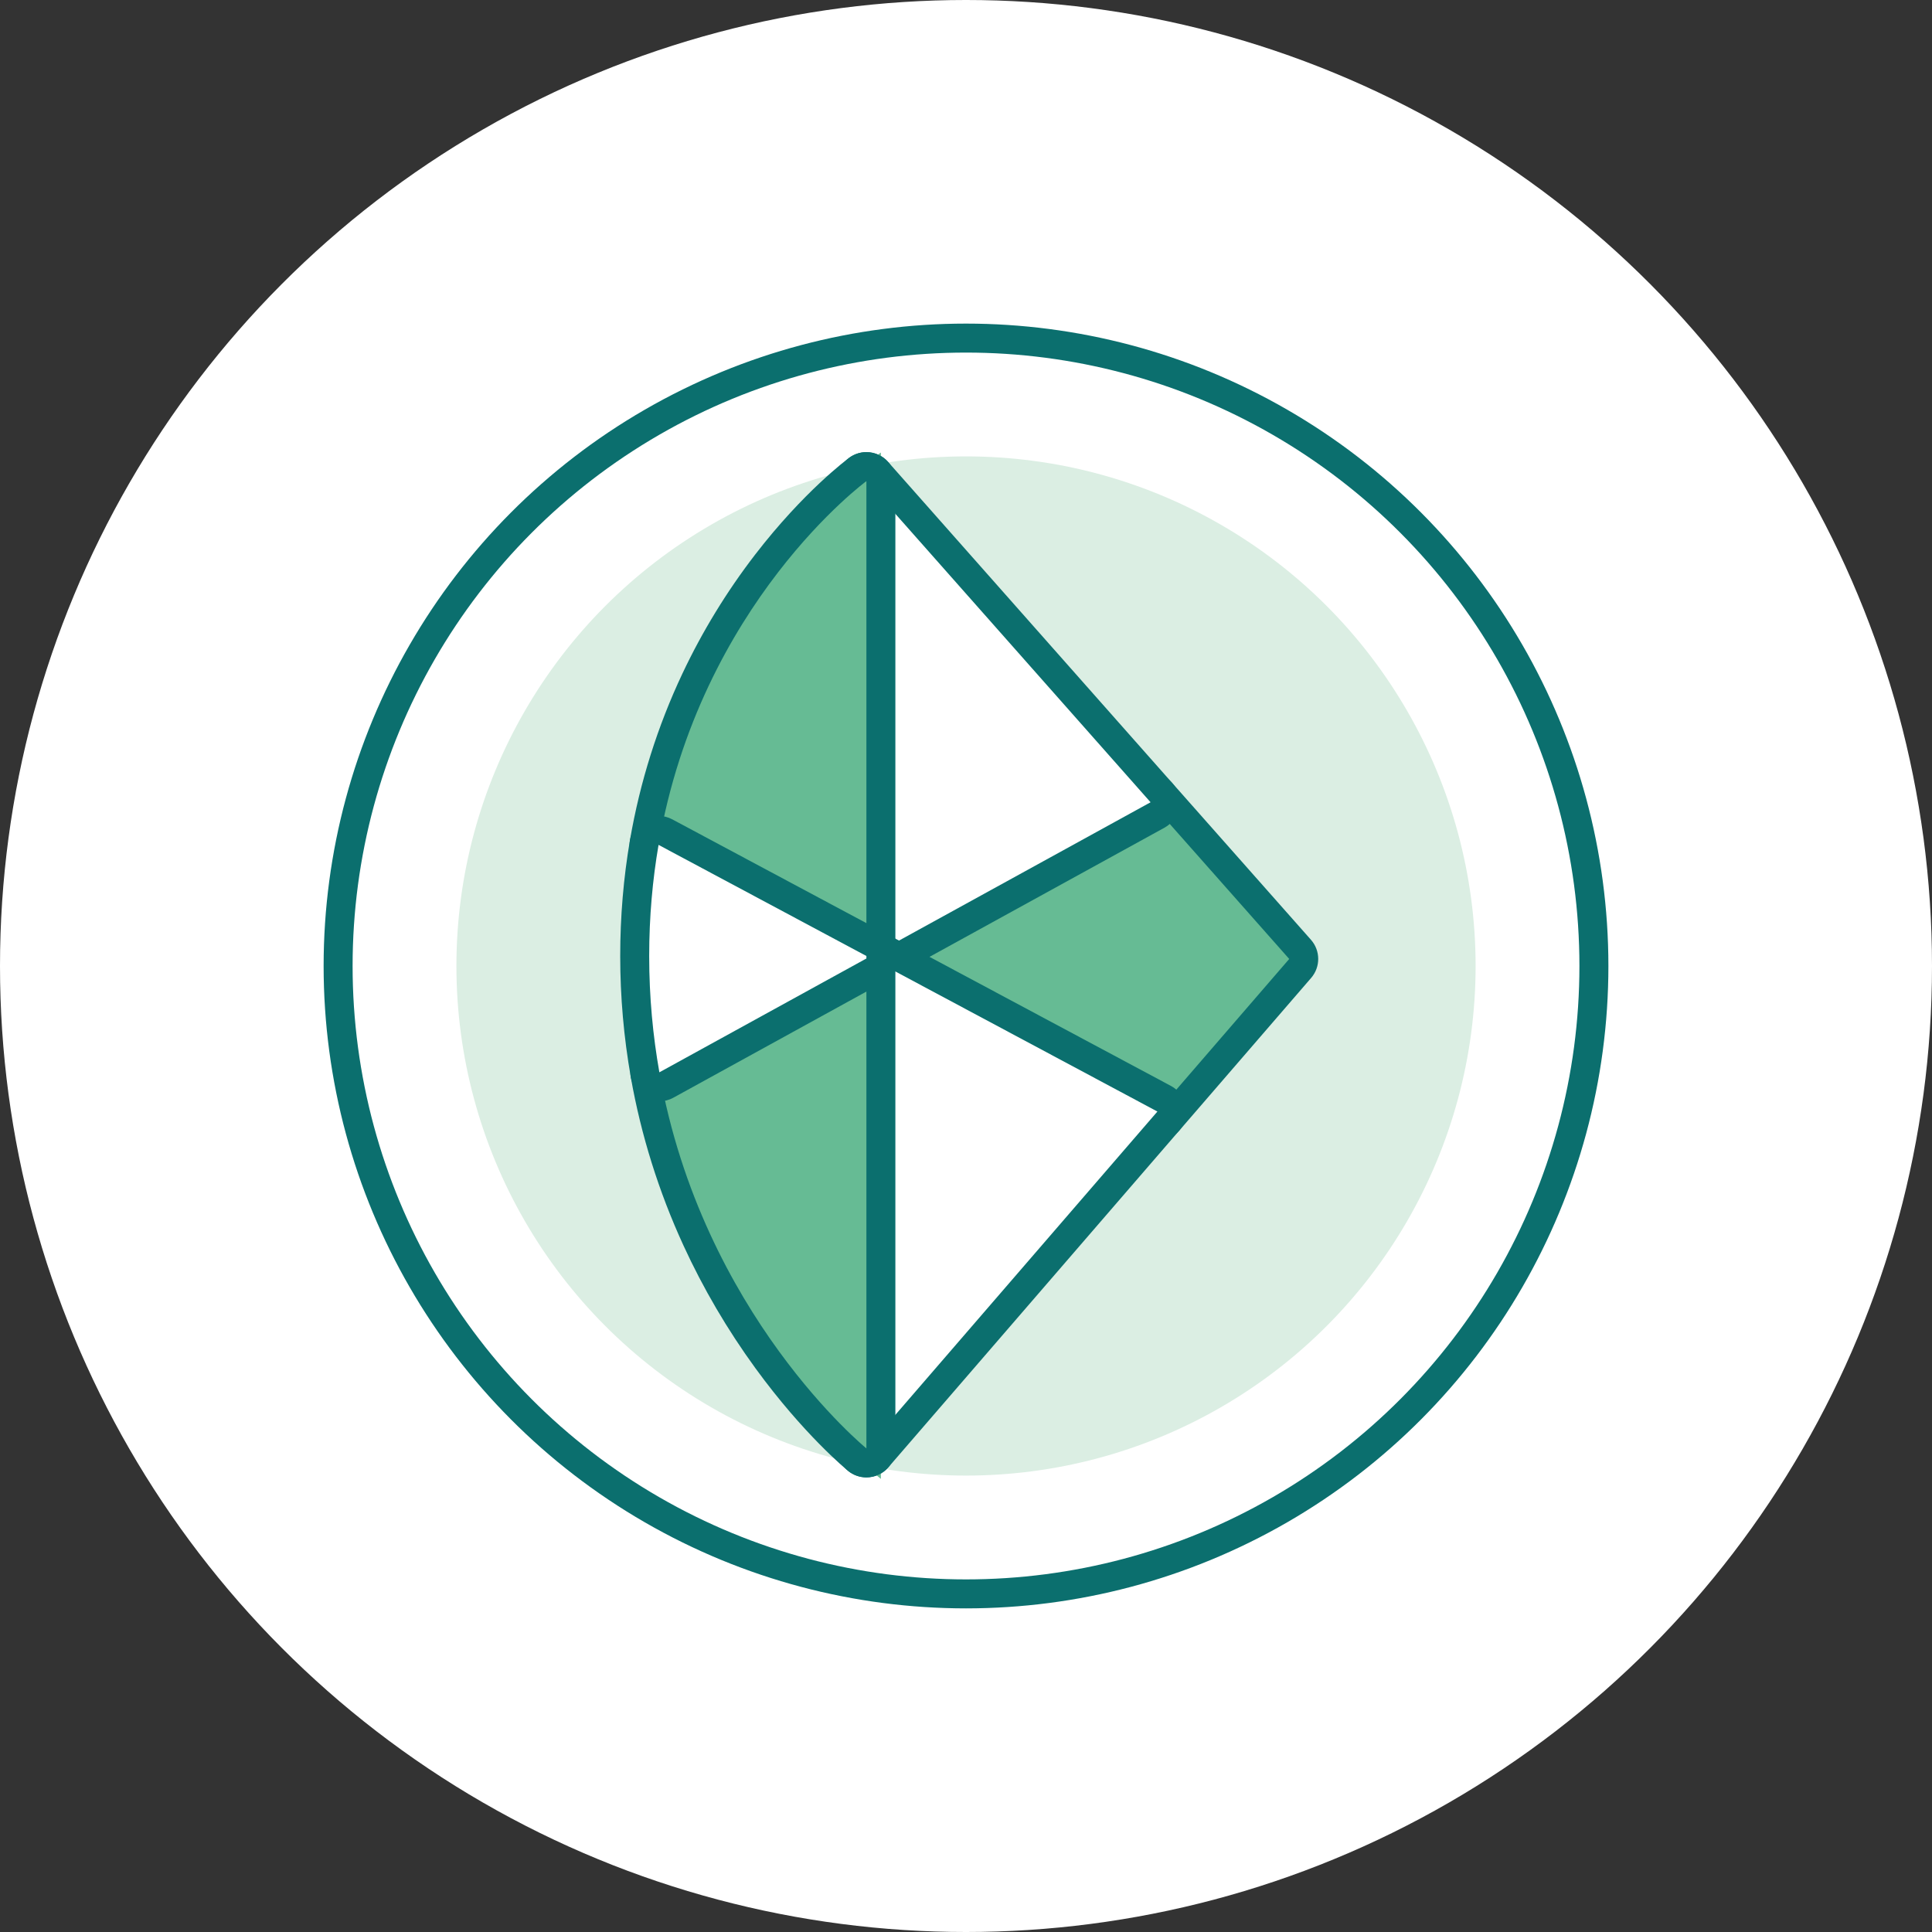 <svg height="200" viewBox="0 0 200 200" width="200" xmlns="http://www.w3.org/2000/svg" xmlns:xlink="http://www.w3.org/1999/xlink"><rect x="0" y="0" width="200" height="200" fill="#333333" stroke="none"/><clipPath id="a"><path d="m0 0h200v200h-200z"/></clipPath><g clip-path="url(#a)"><circle cx="100" cy="100" fill="#fff" r="100"/><g transform="translate(35.001 34.999)"><circle cx="65" cy="65" fill="none" r="65" stroke="#0b6f6e" stroke-linecap="round" stroke-miterlimit="10" stroke-width="3"/><circle cx="52.753" cy="52.753" fill="#dbeee3" r="52.753" transform="translate(12.247 12.247)"/></g><g stroke-linecap="round" stroke-linejoin="round"><g fill="#66bb94" transform="translate(-6.475 -173.042)"><path d="m126.64 289.998-1.058-.566-29.884-15.975-2.44-1.304 2.425-1.333 29.178-16.041 1.051-.578.795.898 14.353 16.22.869.982-.857.992-13.646 15.796z"/><path d="m126.289 288.109 13.646-15.796-14.353-16.22-29.178 16.041zm-.001 3c-.481 0-.966-.115-1.413-.354l-29.884-15.975c-.971-.519-1.579-1.527-1.586-2.628-.006-1.101.59-2.116 1.555-2.647l29.178-16.041c.455-.25.952-.371 1.444-.371.838 0 1.663.35 2.248 1.012l14.353 16.22c.995 1.125 1.005 2.813.023 3.949l-13.646 15.796c-.586.678-1.422 1.039-2.271 1.039z" fill="#0b6f6e"/></g><g fill="#fff" transform="translate(-6.505 -177.088)"><path d="m96.444 277.886-.717-.383-.24-.129-.793-.424v-.899-49.159-3.959l2.623 2.965 29.418 33.247 1.243 1.405-1.644.904-29.178 16.041z"/><path d="m96.434 276.18 29.178-16.041-29.418-33.247v49.159zm-0 3c-.486 0-.972-.118-1.414-.354l-.24-.129c-.976-.522-1.586-1.539-1.586-2.646v-49.159c0-1.247.771-2.364 1.937-2.805.346-.131.706-.195 1.062-.195.843 0 1.667.356 2.247 1.012l29.418 33.247c.604.683.865 1.603.709 2.501-.156.898-.712 1.677-1.511 2.116l-29.178 16.041c-.45.247-.948.371-1.445.371z" fill="#0b6f6e"/></g><g fill="#66bb94" transform="translate(-9.123 -177.088)"><path d="m100.312 278.554-2.207-1.18-21.516-11.502-.955-.51.184-1.067c1.006-5.844 2.789-11.507 5.301-16.832 2.009-4.259 4.486-8.312 7.363-12.046 4.914-6.38 9.261-9.6 9.444-9.734l2.387-1.751v2.96 49.158z"/><path d="m98.812 226.893s-17.208 12.62-21.516 37.657l21.516 11.502zm0-3c.463 0 .927.107 1.356.324 1.008.511 1.644 1.546 1.644 2.676v49.158c0 1.054-.553 2.031-1.458 2.573-.474.284-1.008.427-1.542.427-.486 0-.972-.118-1.414-.354l-21.516-11.502c-1.14-.609-1.761-1.881-1.542-3.154 1.029-5.978 2.853-11.77 5.423-17.218 2.055-4.356 4.589-8.502 7.531-12.322 5.042-6.546 9.556-9.889 9.745-10.028.524-.385 1.148-.581 1.774-.581z" fill="#0b6f6e"/></g><g fill="#fff" transform="translate(-6.505 -171.09)"><path d="m94.694 325.059v-4.031-50.713-.887l.777-.427.24-.132.713-.392.717.383 29.884 15.975 1.654.884-1.226 1.419-30.125 34.871z"/><path d="m96.434 270.182-.24.132v50.713l30.125-34.871zm0-3c.486 0 .972.118 1.414.354l29.884 15.975c.804.43 1.369 1.202 1.535 2.098.166.896-.083 1.819-.679 2.509l-30.125 34.871c-.581.673-1.416 1.039-2.271 1.039-.35 0-.704-.061-1.046-.189-1.175-.437-1.954-1.558-1.954-2.812v-50.713c0-1.094.596-2.101 1.554-2.629l.24-.132c.45-.247.948-.371 1.446-.371z" fill="#0b6f6e"/></g><g fill="#66bb94" transform="translate(-9.113 -171.074)"><path d="m100.302 324.167-2.447-1.992c-.18-.146-4.456-3.659-9.318-10.335-2.847-3.91-5.307-8.103-7.31-12.463-2.505-5.454-4.3-11.185-5.334-17.036l-.187-1.058.941-.518 21.431-11.782 2.223-1.222v2.536 50.714z"/><path d="m98.802 270.298-21.431 11.782c4.435 25.096 21.431 38.932 21.431 38.932zm-0-3c.529 0 1.057.14 1.527.418.913.54 1.473 1.522 1.473 2.582v50.714c0 1.158-.666 2.212-1.712 2.709-.41.195-.85.291-1.288.291-.677 0-1.349-.229-1.894-.673-.186-.151-4.608-3.783-9.584-10.615-2.906-3.99-5.416-8.27-7.46-12.72-2.559-5.57-4.392-11.424-5.448-17.401-.224-1.265.383-2.532 1.509-3.151l21.431-11.782c.45-.248.948-.371 1.445-.371z" fill="#0b6f6e"/></g><g fill="none" transform="translate(-6.505 -171.105)"><path d="m96.434 270.2-.24-.128v.261z"/><path d="m96.194 270.069v.261l.24-.132zm0-3c.485 0 .971.118 1.414.354l.24.128c.971.519 1.579 1.527 1.586 2.628.007 1.101-.59 2.116-1.554 2.647l-.24.132c-.451.248-.948.371-1.446.371-.529 0-1.057-.139-1.527-.418-.913-.54-1.473-1.522-1.473-2.582v-.261c0-1.054.553-2.031 1.458-2.573.474-.284 1.008-.427 1.543-.427z" fill="#0b6f6e"/></g><g fill="#fff" transform="translate(-9.241 -172.505)"><path d="m76.387 285.835-.364-2.062c-.715-4.045-1.077-8.181-1.077-12.294 0-3.983.333-7.941.991-11.765l.352-2.049 1.833.98 21.516 11.502.793.424v.899.261.887l-.777.427-21.431 11.782z"/><path d="m77.414 259.967c-.616 3.583-.969 7.42-.969 11.511 0 4.26.389 8.271 1.054 12.033l21.431-11.782v-.261zm-0-3c.487 0 .973.118 1.414.354l21.516 11.502c.976.522 1.586 1.539 1.586 2.646v.261c0 1.094-.596 2.102-1.555 2.629l-21.431 11.782c-.449.247-.947.371-1.445.371-.442 0-.885-.098-1.296-.294-.873-.418-1.49-1.231-1.658-2.184-.73-4.131-1.1-8.355-1.1-12.555 0-4.068.341-8.112 1.012-12.019.163-.95.773-1.763 1.639-2.187.416-.204.867-.305 1.318-.305z" fill="#0b6f6e"/></g></g></g></svg>